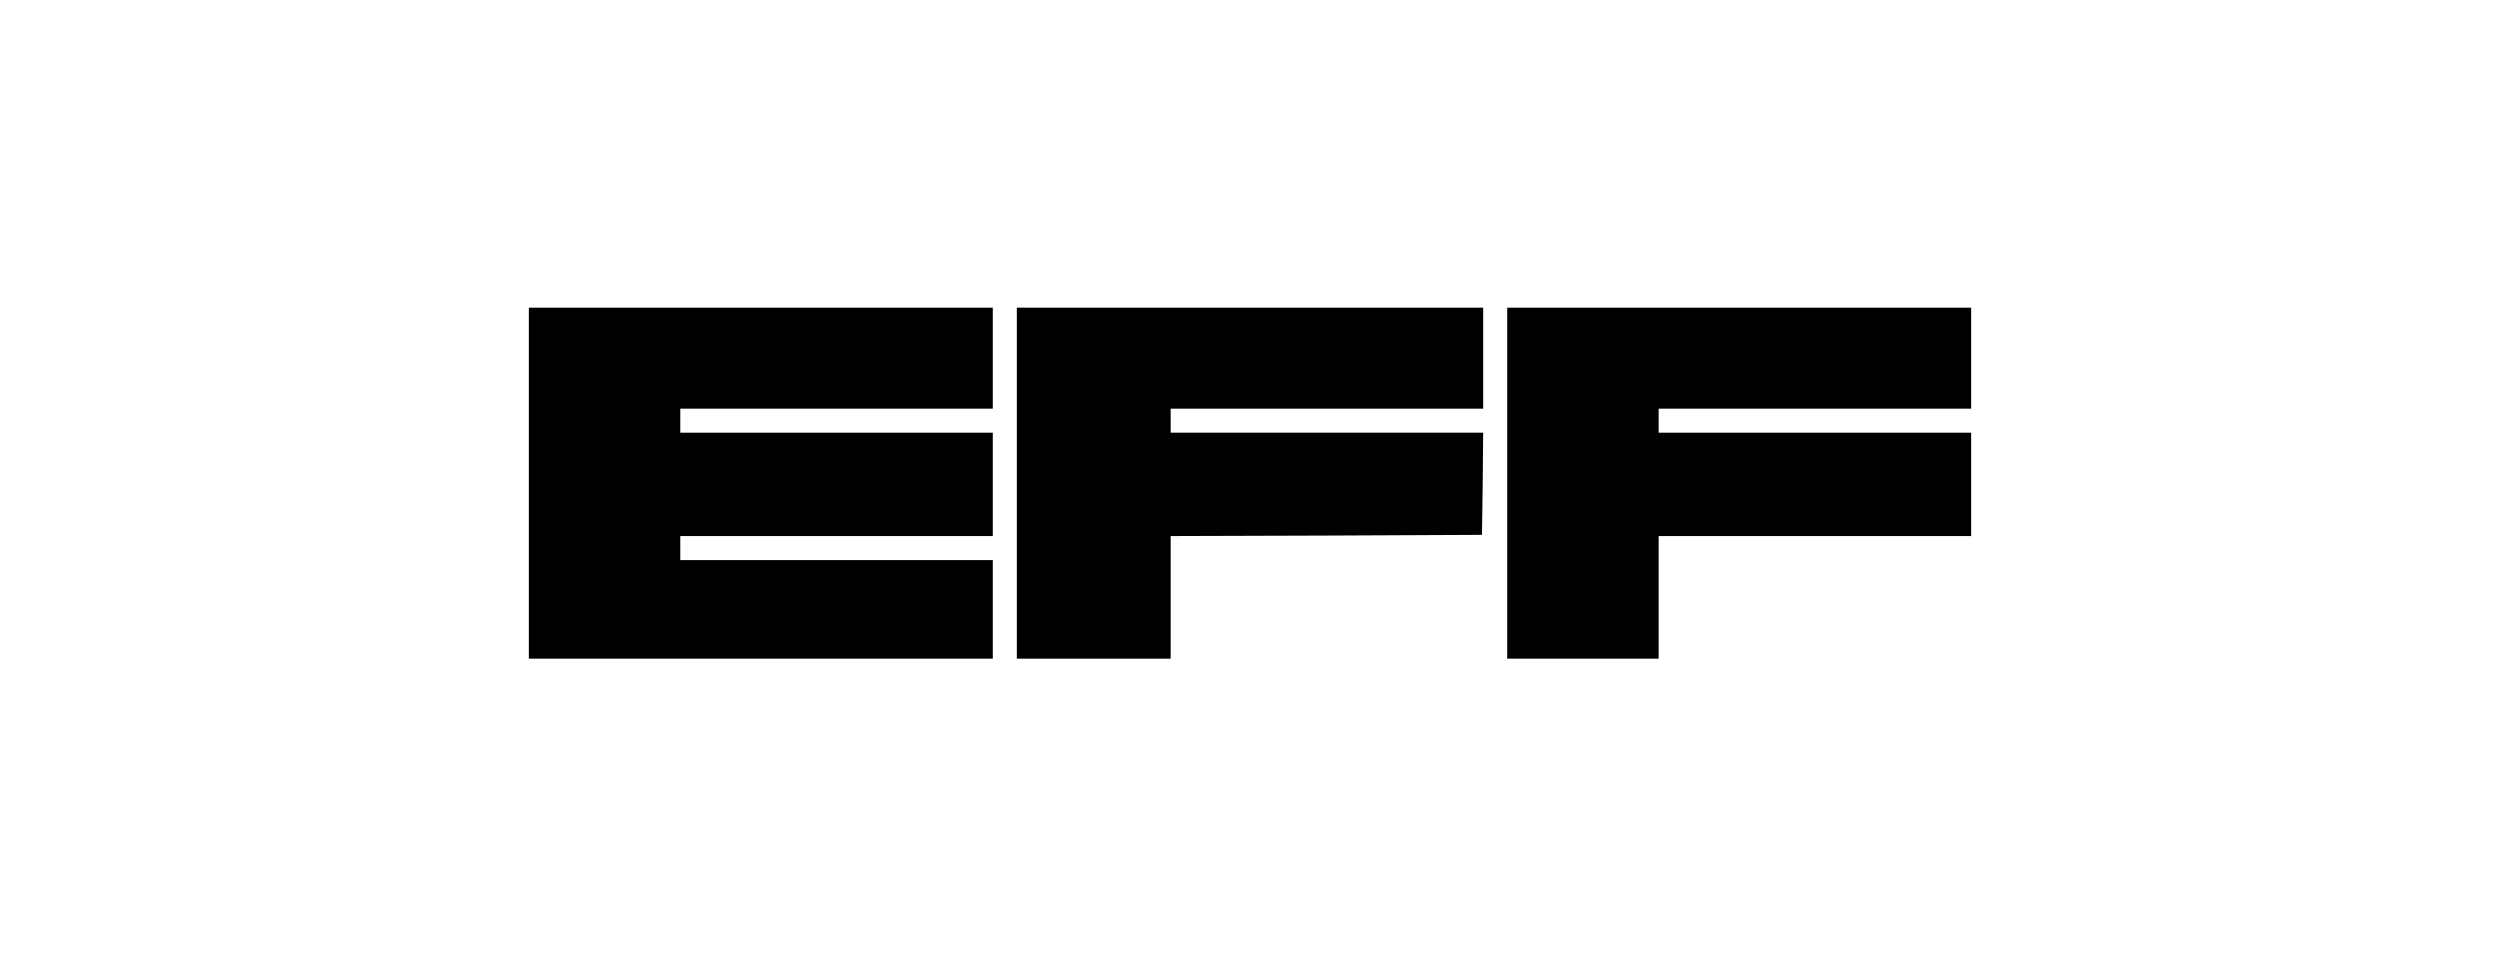 <?xml version="1.0" encoding="UTF-8"?>
<svg width="260px" height="100px" viewBox="0 0 260 100" version="1.1" xmlns="http://www.w3.org/2000/svg" xmlns:xlink="http://www.w3.org/1999/xlink">
    <title>eff</title>
    <g id="eff" stroke="none" stroke-width="1" fill="none" fill-rule="evenodd">
        <rect fill="#FFFFFF" x="0" y="0" width="260" height="100"></rect>
        <g transform="translate(55, 32)" fill="#000000" fill-rule="nonzero" id="Group">
            <g transform="translate(75, 18.25) scale(-1, 1) rotate(-180) translate(-75, -18.25) ">
                <polygon id="Path" points="0 18.25 0 0 24.125 0 48.25 0 48.25 5.125 48.25 10.25 32 10.25 15.75 10.25 15.75 11.5 15.75 12.75 32 12.75 48.25 12.75 48.25 18.125 48.25 23.5 32 23.5 15.75 23.5 15.75 24.75 15.75 26 32 26 48.25 26 48.25 31.25 48.25 36.5 24.125 36.5 0 36.5"></polygon>
                <polygon id="Path" points="50.75 18.25 50.75 0 58.75 0 66.75 0 66.75 6.375 66.75 12.75 82.95 12.8 99.125 12.875 99.2 18.2 99.25 23.5 83 23.5 66.75 23.5 66.75 24.75 66.75 26 83 26 99.25 26 99.25 31.25 99.25 36.5 75 36.5 50.75 36.5"></polygon>
                <polygon id="Path" points="101.75 18.25 101.75 0 109.625 0 117.5 0 117.5 6.375 117.5 12.75 133.75 12.75 150 12.75 150 18.125 150 23.5 133.75 23.5 117.5 23.5 117.5 24.75 117.5 26 133.75 26 150 26 150 31.25 150 36.5 125.875 36.5 101.75 36.5"></polygon>
            </g>
        </g>
    </g>
</svg>